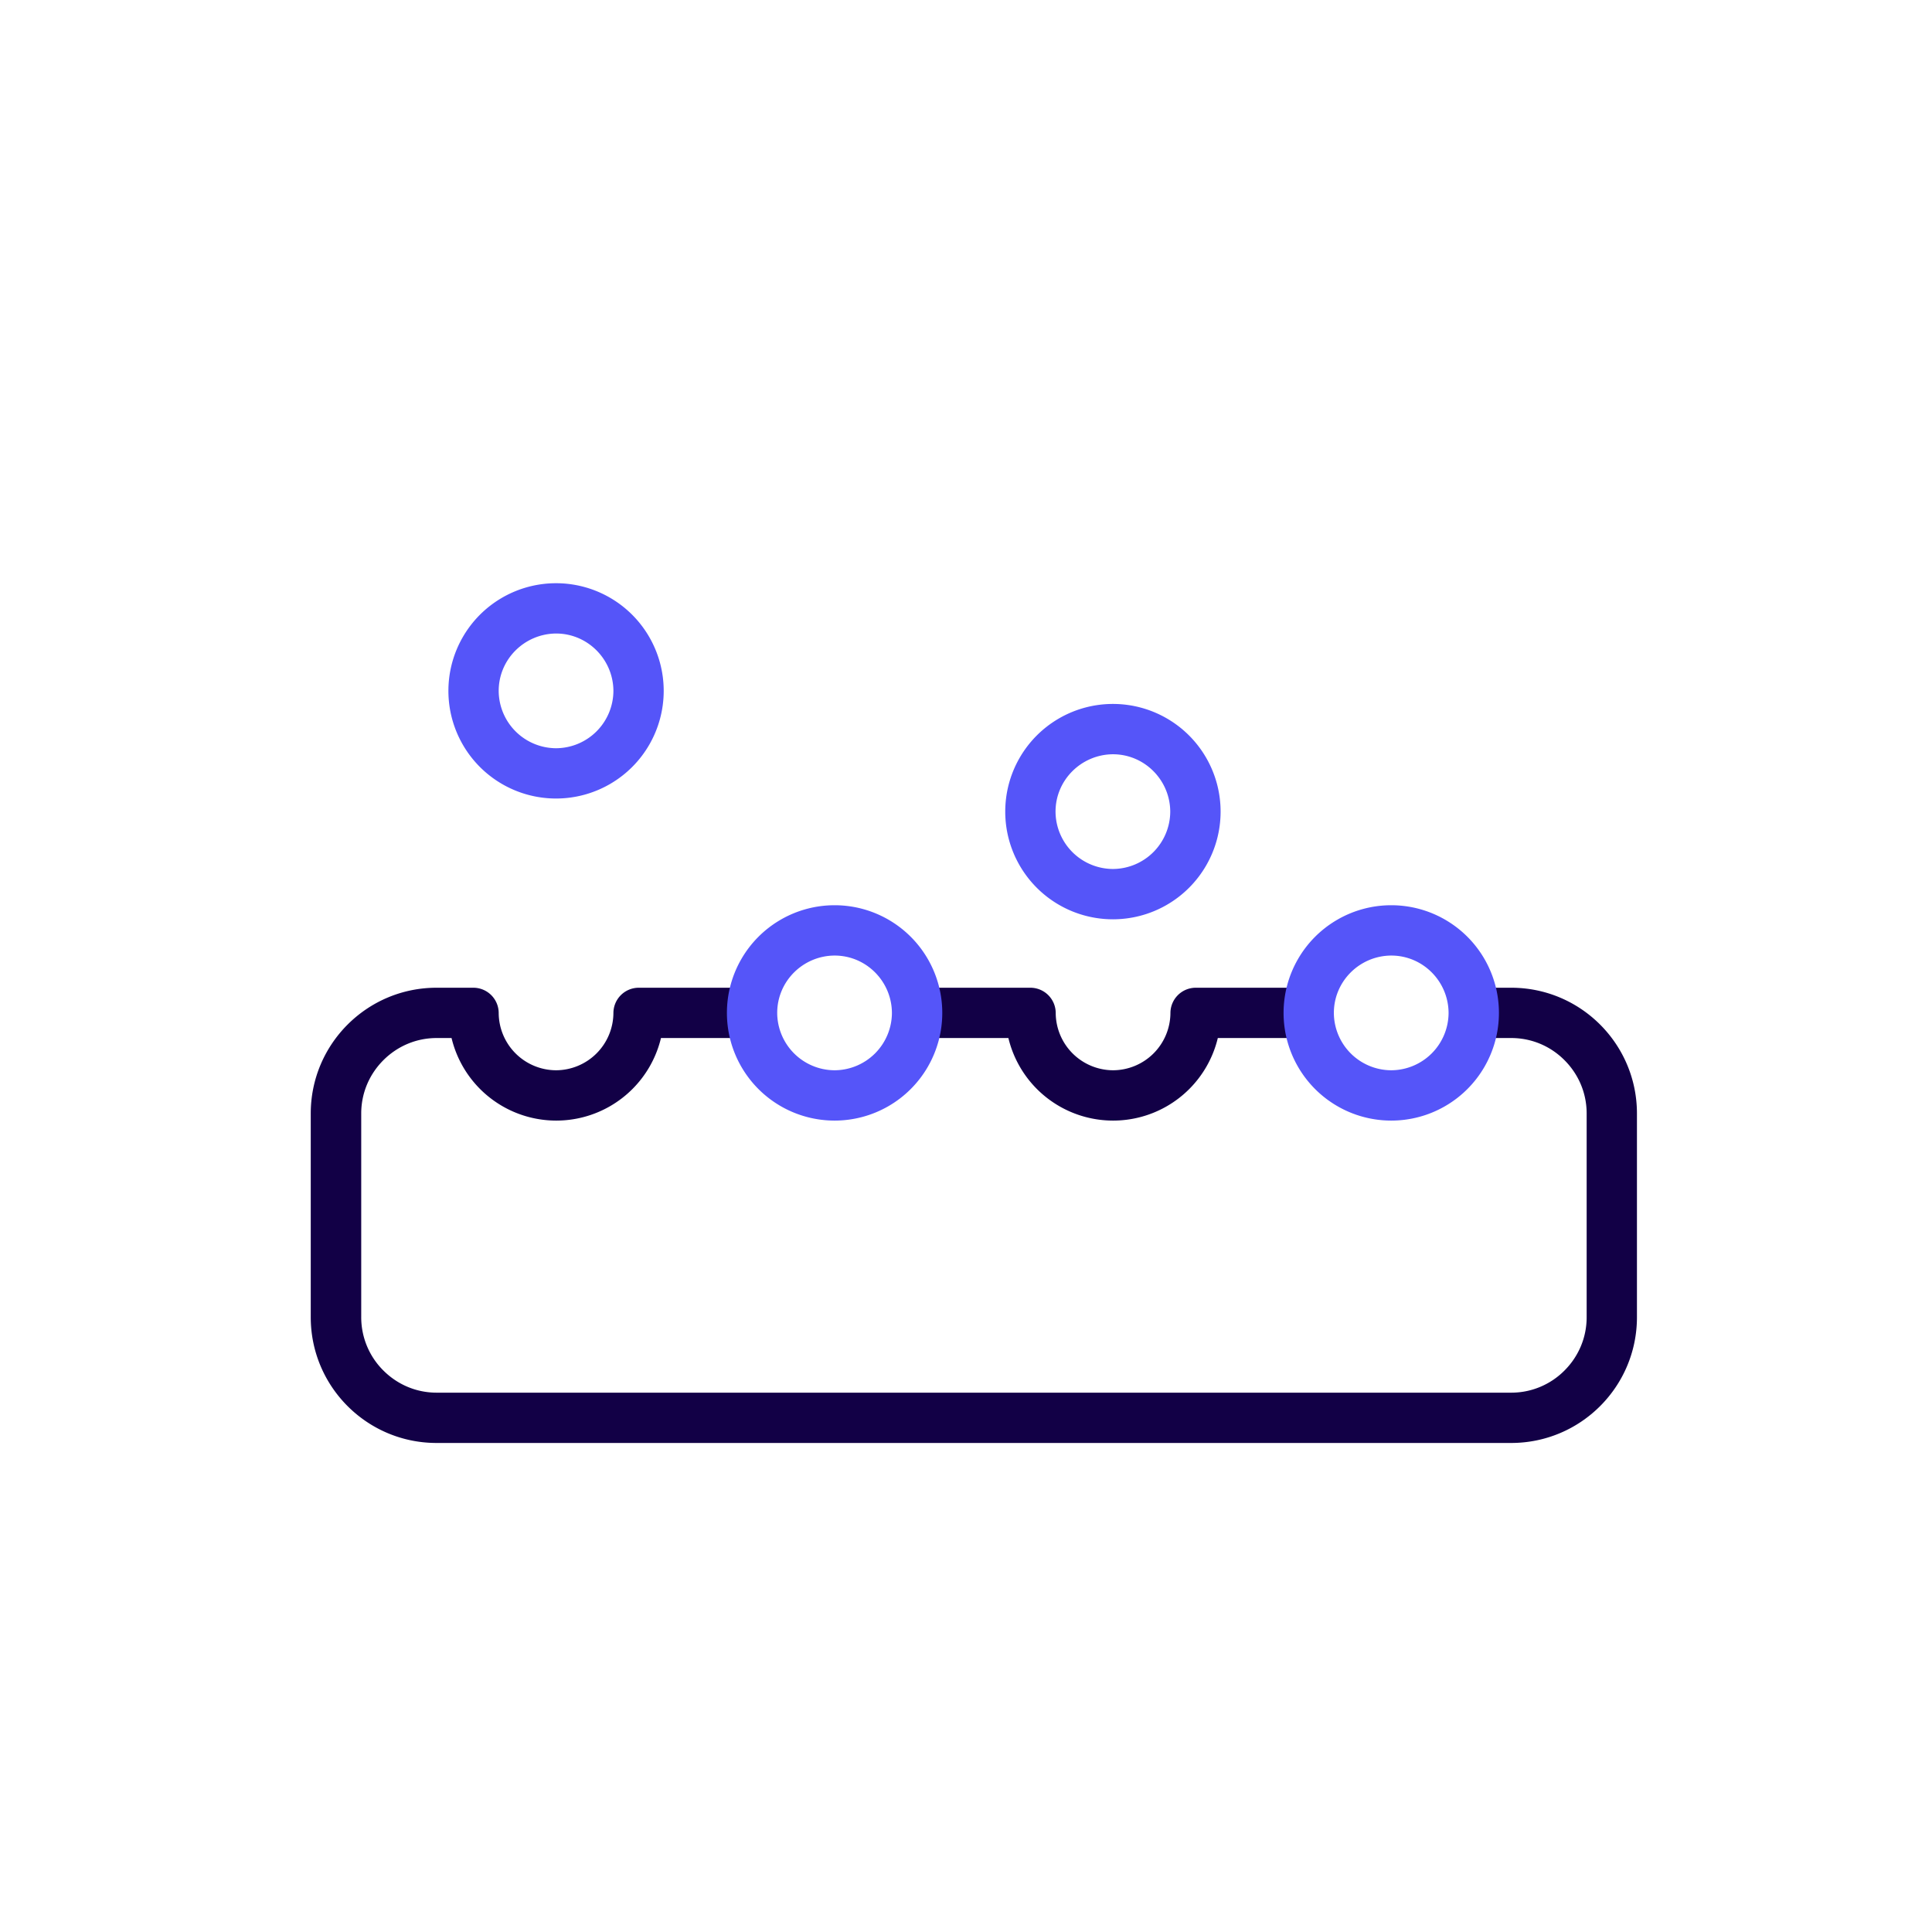 <svg width="32" height="32" viewBox="0 0 32 32" fill="none" xmlns="http://www.w3.org/2000/svg">
    <path d="M21.487 16.36h-1.684a.42.42 0 0 0-.417.417.954.954 0 0 1-.95.95.954.954 0 0 1-.95-.95.42.42 0 0 0-.417-.417h-1.786a.417.417 0 0 0 0 .833h1.787v-.416h-.417a1.783 1.783 0 1 0 3.567 0h-.417v.416h1.684a.417.417 0 0 0 0-.833z" fill="#120046"/>
    <path d="M12.38 16.36h-1.803a.42.42 0 0 0-.417.417.954.954 0 0 1-.95.95.954.954 0 0 1-.95-.95.42.42 0 0 0-.417-.417H7.23c-1.15 0-2.083.933-2.083 2.083v3.374c0 1.15.933 2.083 2.083 2.083h17.8c1.15 0 2.083-.933 2.083-2.083v-3.374c0-1.15-.933-2.083-2.083-2.083h-.427a.417.417 0 0 0 0 .833h.427c.347 0 .657.14.883.367.227.227.367.537.367.883v3.374c0 .346-.14.656-.367.883a1.241 1.241 0 0 1-.883.367H7.233c-.346 0-.656-.14-.883-.367a1.242 1.242 0 0 1-.367-.883v-3.374c0-.346.14-.656.367-.883.227-.227.537-.367.883-.367h.614v-.416H7.43a1.783 1.783 0 1 0 3.567 0h-.417v.416h1.803a.417.417 0 0 0 0-.833h-.003z" fill="#120046"/>
    <path d="M24.41 16.777h-.417a.954.954 0 0 1-.95.95.954.954 0 0 1-.95-.95c0-.524.427-.947.95-.95.524 0 .947.426.95.95h.834a1.783 1.783 0 1 0-3.567 0 1.783 1.783 0 0 0 3.567 0h-.417zM15.19 16.777h-.417a.954.954 0 0 1-.95.95.954.954 0 0 1-.95-.95c0-.524.427-.947.95-.95.524 0 .947.426.95.95h.834a1.783 1.783 0 1 0-3.567 0 1.783 1.783 0 0 0 3.567 0h-.417zM19.8 13.443h-.417a.954.954 0 0 1-.95.95.954.954 0 0 1-.95-.95c0-.523.427-.946.95-.95.524 0 .947.427.95.95h.834a1.783 1.783 0 1 0-3.567 0 1.783 1.783 0 0 0 3.567 0H19.8zM10.577 11.443h-.417a.954.954 0 0 1-.95.95.954.954 0 0 1-.95-.95c0-.523.427-.946.95-.95.523 0 .947.427.95.95h.833a1.783 1.783 0 1 0-3.566 0 1.783 1.783 0 0 0 3.566 0h-.416z" fill="#5555F9"/>
</svg>
